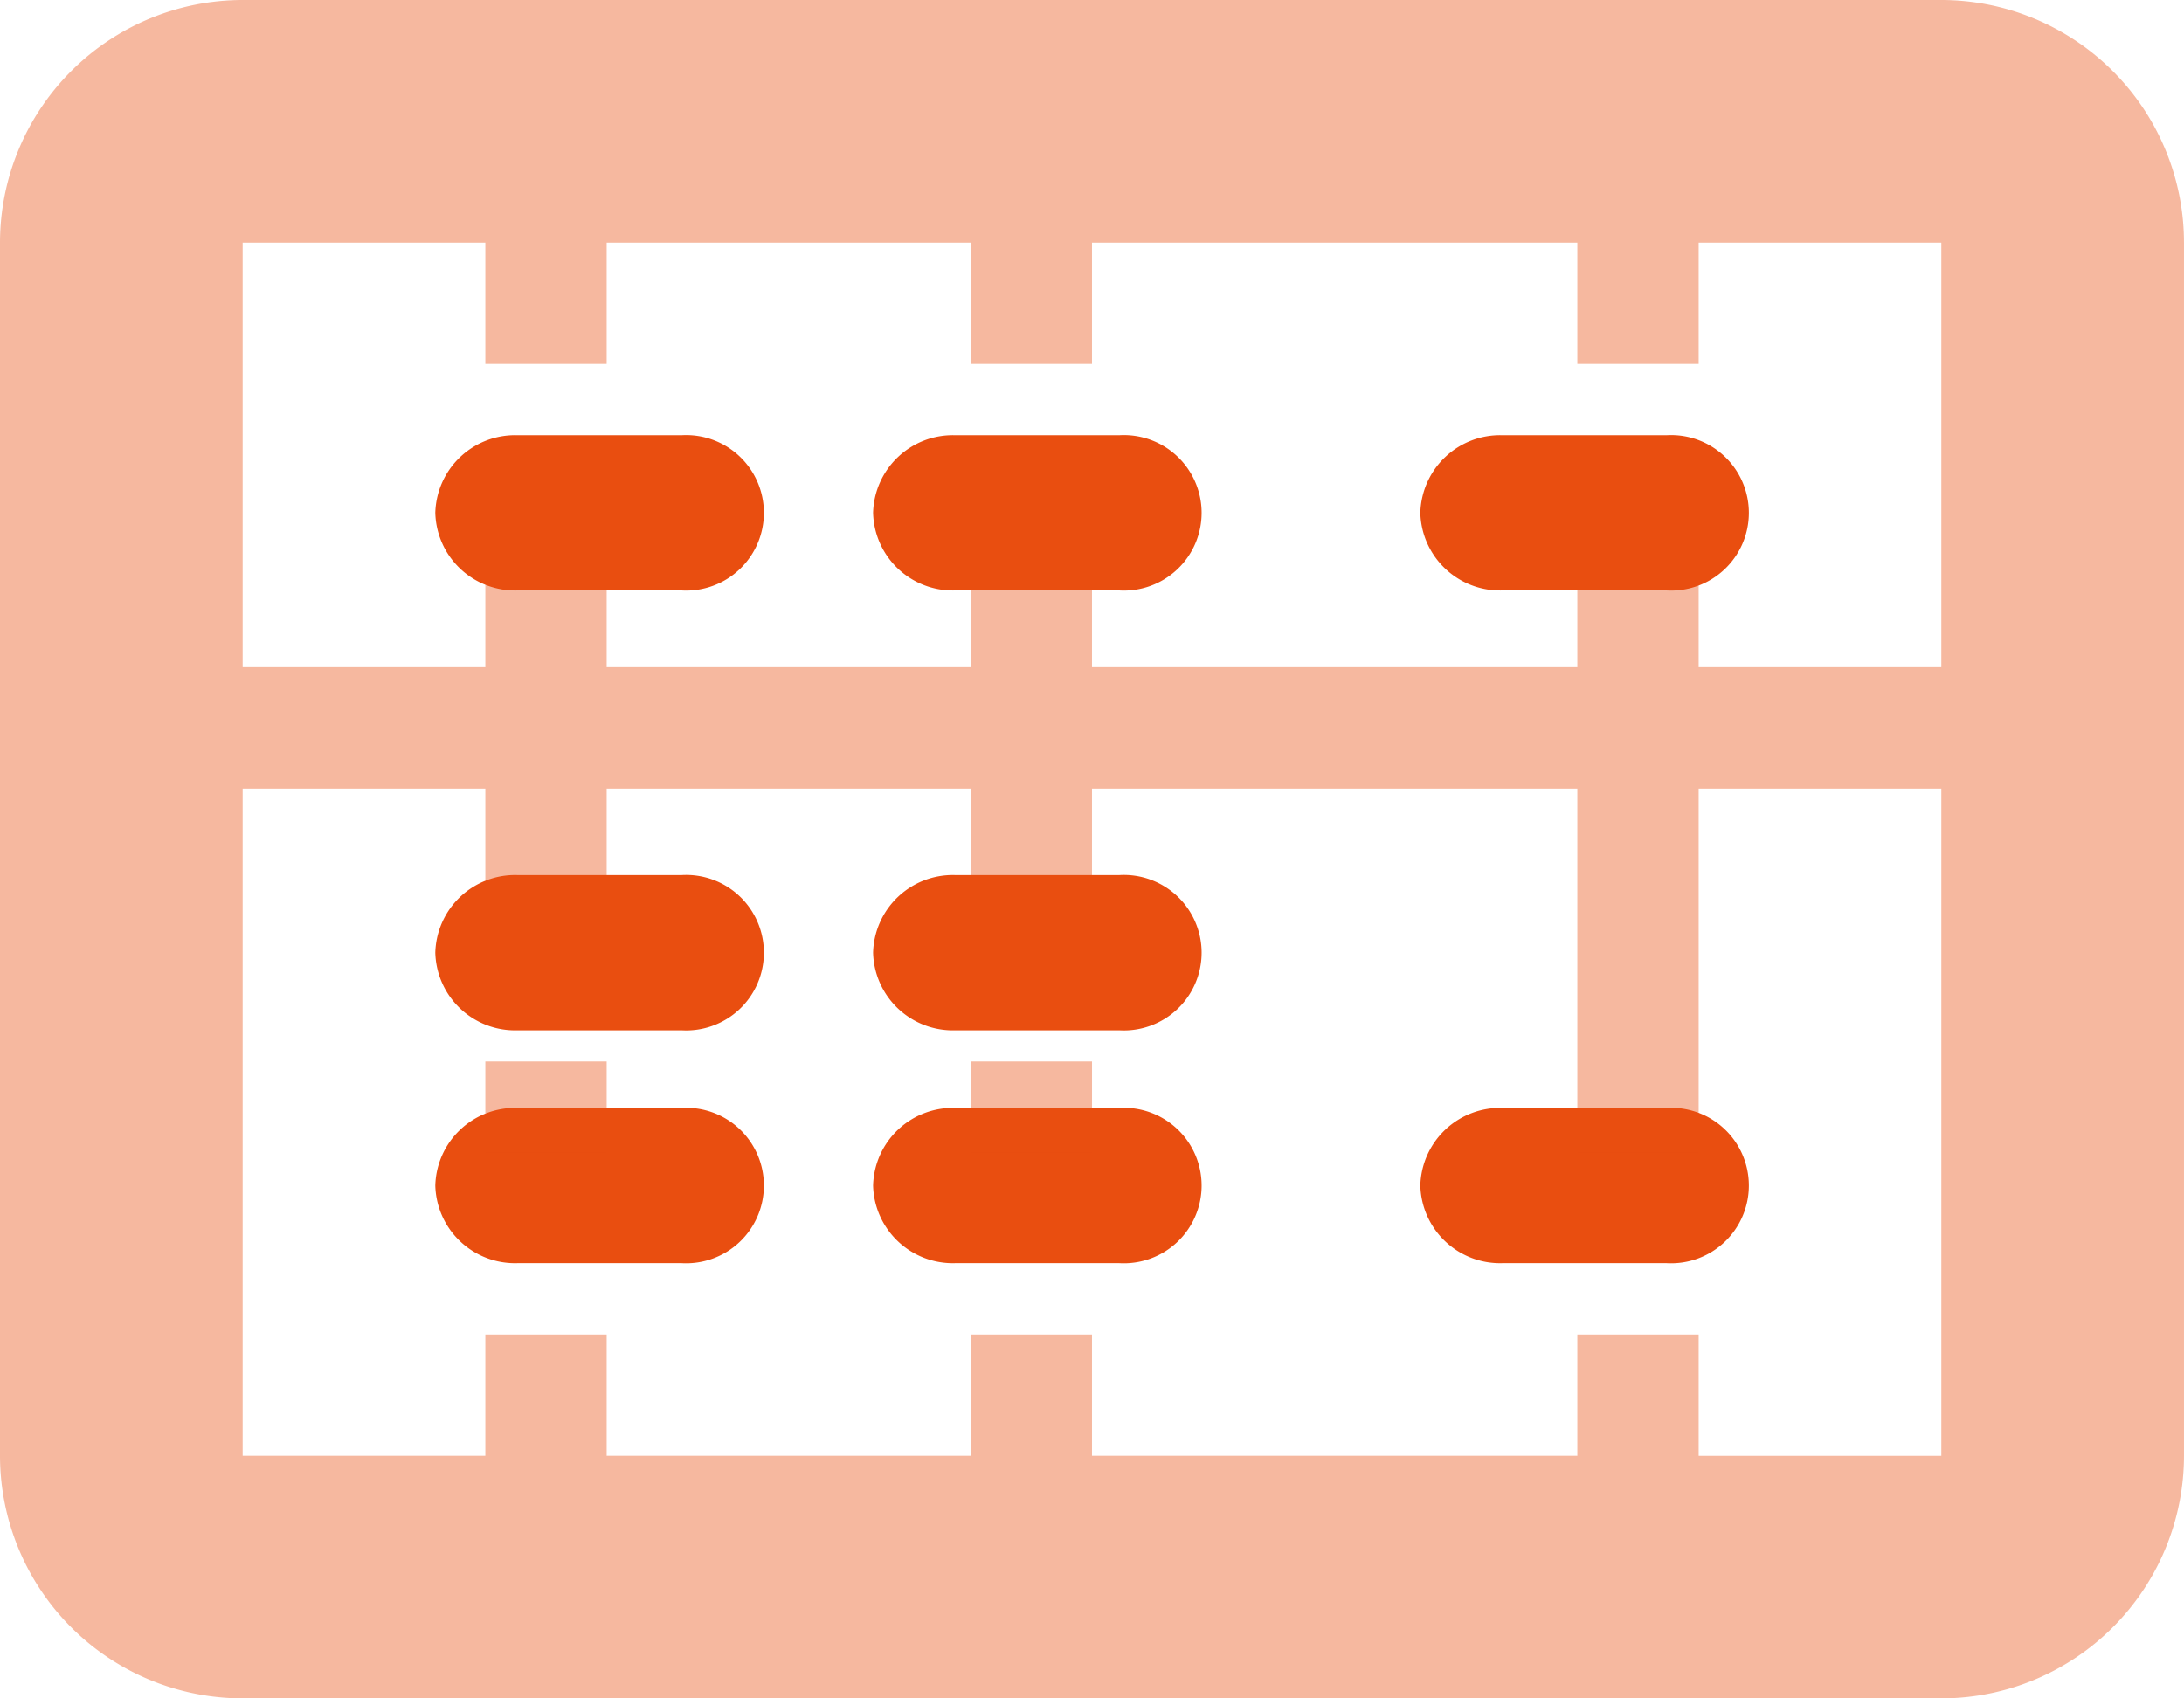 <?xml version="1.0" encoding="UTF-8"?> <svg xmlns="http://www.w3.org/2000/svg" width="109.929" height="85.5" viewBox="0 0 109.929 85.5"><g id="abacus-duotone" transform="translate(0 -32)"><path id="Path_1373" data-name="Path 1373" d="M96,131.907A4.015,4.015,0,0,1,100.132,128H108.4a3.914,3.914,0,1,1,0,7.815h-8.264A4.015,4.015,0,0,1,96,131.907Zm22.036,0A4.015,4.015,0,0,1,122.168,128h8.264a3.914,3.914,0,1,1,0,7.815h-8.264A4.015,4.015,0,0,1,118.036,131.907Zm27.545,0A4.015,4.015,0,0,1,149.713,128h8.264a3.914,3.914,0,1,1,0,7.815h-8.264A4.015,4.015,0,0,1,145.581,131.907ZM96,154.05a4.015,4.015,0,0,1,4.132-3.907H108.4a3.914,3.914,0,1,1,0,7.815h-8.264A4.015,4.015,0,0,1,96,154.05Zm22.036,0a4.015,4.015,0,0,1,4.132-3.907h8.264a3.914,3.914,0,1,1,0,7.815h-8.264A4.015,4.015,0,0,1,118.036,154.05ZM96,165.772a4.015,4.015,0,0,1,4.132-3.907H108.4a3.914,3.914,0,1,1,0,7.815h-8.264A4.015,4.015,0,0,1,96,165.772Zm22.036,0a4.015,4.015,0,0,1,4.132-3.907h8.264a3.914,3.914,0,1,1,0,7.815h-8.264A4.015,4.015,0,0,1,118.036,165.772Zm27.545,0a4.015,4.015,0,0,1,4.132-3.907h8.264a3.914,3.914,0,1,1,0,7.815h-8.264A4.015,4.015,0,0,1,145.581,165.772Z" transform="translate(-74.09 -74.09)" fill="#e94e10"></path><path id="Path_1374" data-name="Path 1374" d="M97.714,44.214V65.589H85.5V59.482H79.393v6.107H54.964V59.482H48.857v6.107H30.536V59.482H24.429v6.107H12.214V44.214H24.429v6.107h6.107V44.214H48.857v6.107h6.107V44.214H79.393v6.107H85.5V44.214Zm-85.5,61.071V71.7H24.429v4.58h6.107V71.7H48.857v4.58h6.107V71.7H79.393V90.018H85.5V71.7H97.714v33.589H85.5V99.179H79.393v6.107H54.964V99.179H48.857v6.107H30.536V99.179H24.429v6.107ZM24.429,90.018h6.107v-4.58H24.429Zm24.429,0h6.107v-4.58H48.857ZM12.214,32A12.226,12.226,0,0,0,0,44.214v61.071A12.226,12.226,0,0,0,12.214,117.5h85.5a12.226,12.226,0,0,0,12.214-12.214V44.214A12.226,12.226,0,0,0,97.714,32Z" fill="#e94e10" opacity="0.4"></path></g></svg> 